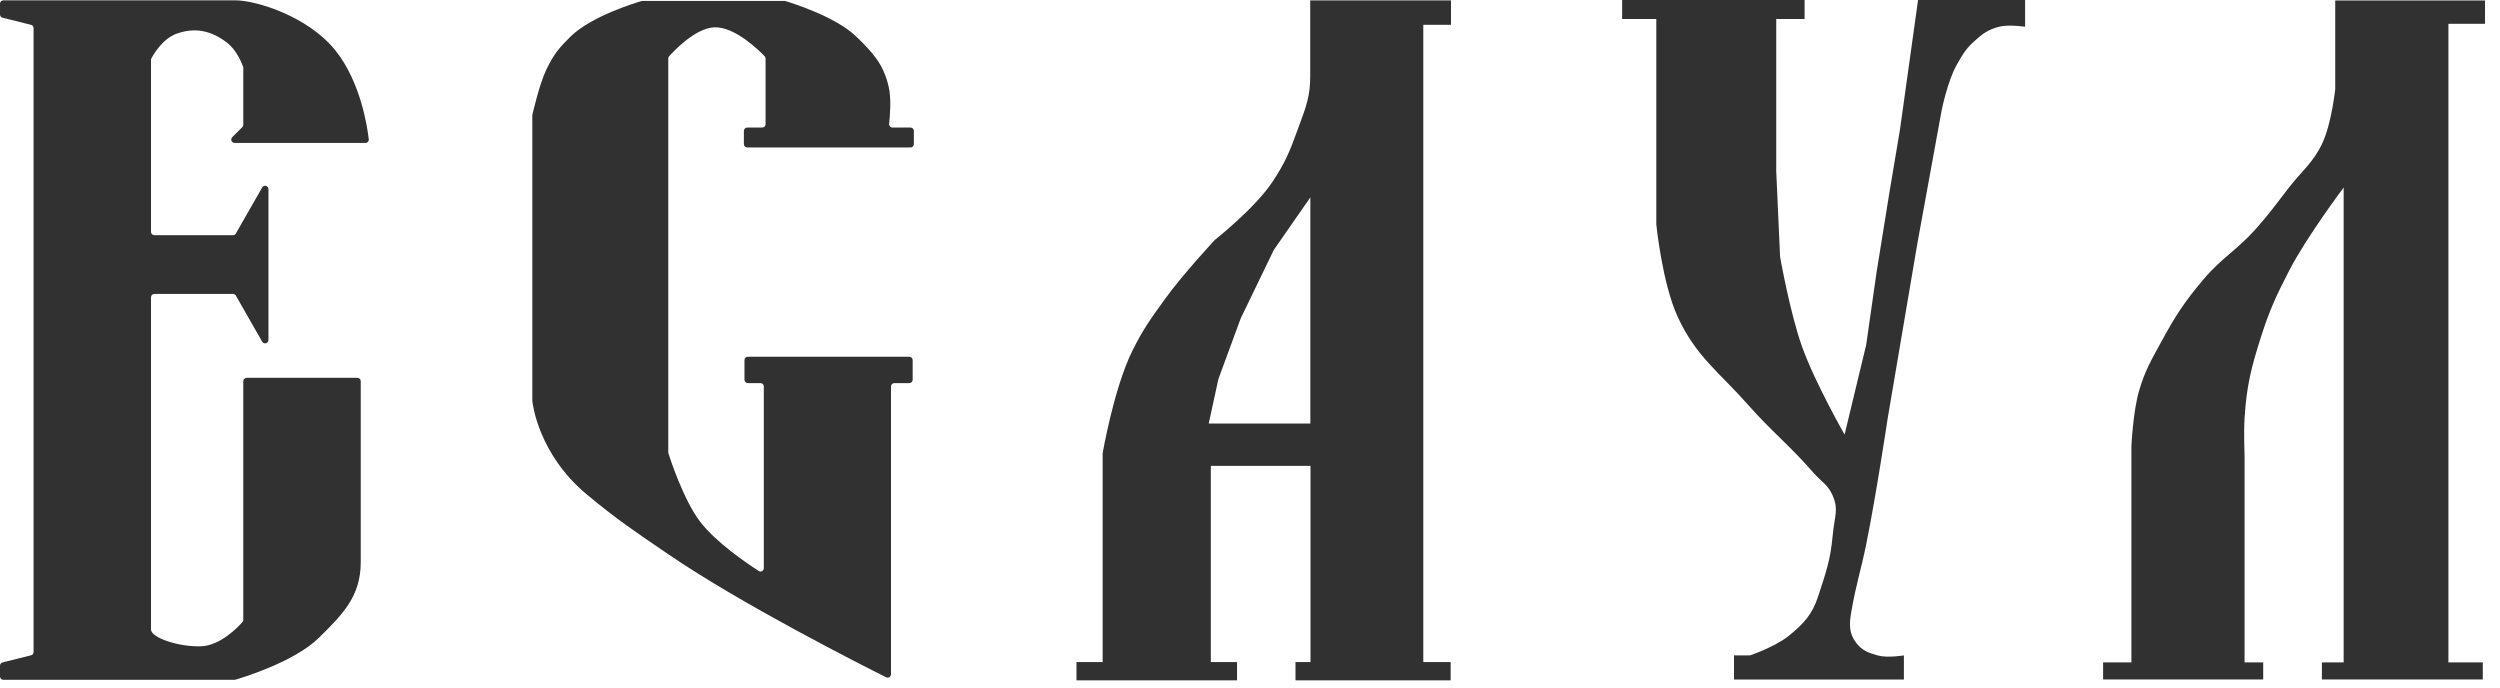 <?xml version="1.0" encoding="UTF-8"?> <svg xmlns="http://www.w3.org/2000/svg" width="149" height="41" viewBox="0 0 149 41" fill="none"> <path d="M96.679 1.134V0H107.554V1.134H105.863V10.202L106.094 15.313C106.094 15.313 106.68 18.631 107.4 20.654C108.164 22.798 109.937 25.9 109.937 25.9L111.224 20.558L111.839 16.255L112.588 11.605L113.241 7.705L114.317 0H120.696V1.595C120.696 1.595 119.729 1.444 119.14 1.595C118.472 1.766 118.13 2.032 117.622 2.498C117.135 2.944 116.949 3.288 116.623 3.862C116.068 4.838 115.72 6.59 115.72 6.59L114.279 14.487L112.511 24.901C112.511 24.901 111.82 29.52 111.224 32.452C110.905 34.018 110.628 34.791 110.34 36.448C110.214 37.174 110.181 37.727 110.628 38.312C110.978 38.769 111.343 38.904 111.896 39.061C112.488 39.229 113.472 39.061 113.472 39.061V40.502H103.346V39.061H104.307C104.307 39.061 105.817 38.538 106.593 37.908C107.489 37.182 108.003 36.641 108.361 35.545C108.835 34.093 109.092 33.383 109.226 31.933C109.338 30.717 109.595 30.393 109.226 29.531C108.951 28.89 108.531 28.693 108.073 28.167C106.629 26.511 105.628 25.759 104.173 24.113C102.436 22.149 101.078 21.25 99.984 18.868C99.065 16.866 98.716 13.373 98.716 13.373V1.134H96.679Z" fill="#313131"></path> <path d="M148.107 1.42V0.028H139.18V5.311C139.18 5.311 138.963 7.36 138.413 8.53C137.863 9.702 137.215 10.157 136.42 11.179C135.657 12.162 135.258 12.738 134.428 13.665C133.305 14.919 132.409 15.369 131.323 16.655C130.204 17.98 129.661 18.809 128.832 20.334C128.228 21.446 127.846 22.07 127.491 23.285C127.122 24.546 127.031 26.619 127.031 26.619V39.48H125.345V40.495H134.887V39.48H133.776V27.155C133.776 27.155 133.723 25.799 133.776 24.933C133.896 22.982 134.176 21.889 134.772 20.027C135.274 18.463 135.668 17.617 136.42 16.157C137.485 14.091 139.682 11.179 139.682 11.179V39.48H138.385V40.495H147.975V39.48H145.925V1.42H148.107Z" fill="#313131"></path> <path d="M14 0.018H0.2C0.09 0.018 0 0.108 0 0.218V0.862C0 0.954 0.062 1.034 0.151 1.056L1.849 1.48C1.938 1.503 2 1.583 2 1.674V38.862C2 38.954 1.938 39.034 1.849 39.056L0.151 39.48C0.062 39.503 0 39.583 0 39.674V40.318C0 40.429 0.09 40.518 0.2 40.518H13.972C13.991 40.518 14.007 40.516 14.024 40.511C14.334 40.422 17.519 39.473 19 38.018C20.434 36.609 21.5 35.529 21.5 33.518V22.716C21.5 22.605 21.41 22.518 21.3 22.518H14.7C14.589 22.518 14.5 22.608 14.5 22.718V36.946C14.5 36.993 14.485 37.037 14.454 37.072C14.223 37.334 13.157 38.471 12 38.518C10.691 38.572 9 38.018 9 37.518V17.714C9 17.604 9.09 17.518 9.2 17.518H13.884C13.956 17.518 14.022 17.557 14.058 17.619L15.626 20.364C15.728 20.542 16 20.47 16 20.265V11.271C16 11.066 15.728 10.994 15.626 11.172L14.058 13.917C14.022 13.98 13.956 14.018 13.884 14.018H9.2C9.09 14.018 9 13.929 9 13.818V3.566C9 3.534 9.007 3.504 9.022 3.477C9.135 3.267 9.686 2.317 10.5 2.018C11.6 1.614 12.563 1.815 13.5 2.518C14.128 2.989 14.435 3.826 14.491 3.99C14.497 4.009 14.5 4.028 14.5 4.048V7.435C14.5 7.488 14.479 7.539 14.441 7.577L13.841 8.177C13.715 8.303 13.805 8.518 13.983 8.518H21.785C21.901 8.518 21.992 8.42 21.979 8.305C21.891 7.541 21.49 4.888 20 3.018C18.375 0.98 15.281 0.018 14 0.018Z" fill="#313131"></path> <path d="M54.265 8.79H44.535C44.425 8.79 44.335 8.7 44.335 8.59V7.802C44.335 7.692 44.425 7.602 44.535 7.602H45.428C45.538 7.602 45.628 7.513 45.628 7.402V3.488C45.628 3.438 45.61 3.391 45.575 3.355C45.281 3.047 43.796 1.562 42.554 1.629C41.419 1.69 40.137 3.064 39.876 3.356C39.845 3.392 39.829 3.437 39.829 3.484V26.959C39.829 26.979 39.832 26.999 39.838 27.018C39.929 27.308 40.721 29.757 41.715 31.076C42.638 32.3 44.498 33.564 45.224 34.032C45.355 34.116 45.523 34.021 45.523 33.865V23.033C45.523 22.922 45.433 22.833 45.323 22.833H44.57C44.46 22.833 44.37 22.743 44.37 22.633V21.461C44.37 21.35 44.46 21.261 44.57 21.261H54.196C54.306 21.261 54.395 21.35 54.395 21.461V22.633C54.395 22.743 54.306 22.833 54.196 22.833H53.303C53.193 22.833 53.103 22.922 53.103 23.033V40.187C53.103 40.335 52.953 40.434 52.82 40.368C51.321 39.619 44.207 36.022 39.829 33.033C37.886 31.707 36.78 30.975 34.973 29.47C32.087 27.064 31.744 24.068 31.726 23.889C31.725 23.883 31.725 23.878 31.725 23.872V6.891C31.725 6.876 31.726 6.862 31.729 6.848C31.776 6.642 32.155 4.986 32.571 4.13C33.014 3.216 33.327 2.849 33.995 2.188C35.247 0.95 37.946 0.147 38.232 0.064C38.25 0.059 38.266 0.057 38.284 0.057H46.752C46.771 0.057 46.788 0.059 46.806 0.064C47.095 0.149 49.779 0.963 51.042 2.188C52.033 3.15 52.644 3.813 52.963 5.157C53.132 5.865 53.043 6.915 52.992 7.374C52.978 7.495 53.073 7.602 53.194 7.602H54.265C54.376 7.602 54.465 7.692 54.465 7.802V8.59C54.465 8.7 54.376 8.79 54.265 8.79Z" fill="#313131"></path> <path fill-rule="evenodd" clip-rule="evenodd" d="M86.479 0.022V1.479H84.828V39.458H86.459V40.546H77.212V39.458H78.106V27.767H72.165V39.458H73.727V40.546H64.158V39.458H65.718V27.012C65.718 27.012 66.387 23.131 67.489 20.906C68.117 19.638 68.602 18.969 69.408 17.857C69.438 17.817 69.468 17.775 69.498 17.734C70.53 16.31 72.406 14.297 72.406 14.297C72.406 14.297 74.789 12.422 75.842 10.834C76.559 9.753 76.856 9.068 77.296 7.847C77.358 7.675 77.418 7.513 77.476 7.358C77.832 6.396 78.089 5.704 78.089 4.57V0.022H86.479ZM78.097 11.764V25.241H72.04L72.618 22.586L73.945 18.979L75.919 14.895L78.097 11.764Z" fill="#313131"></path> </svg> 